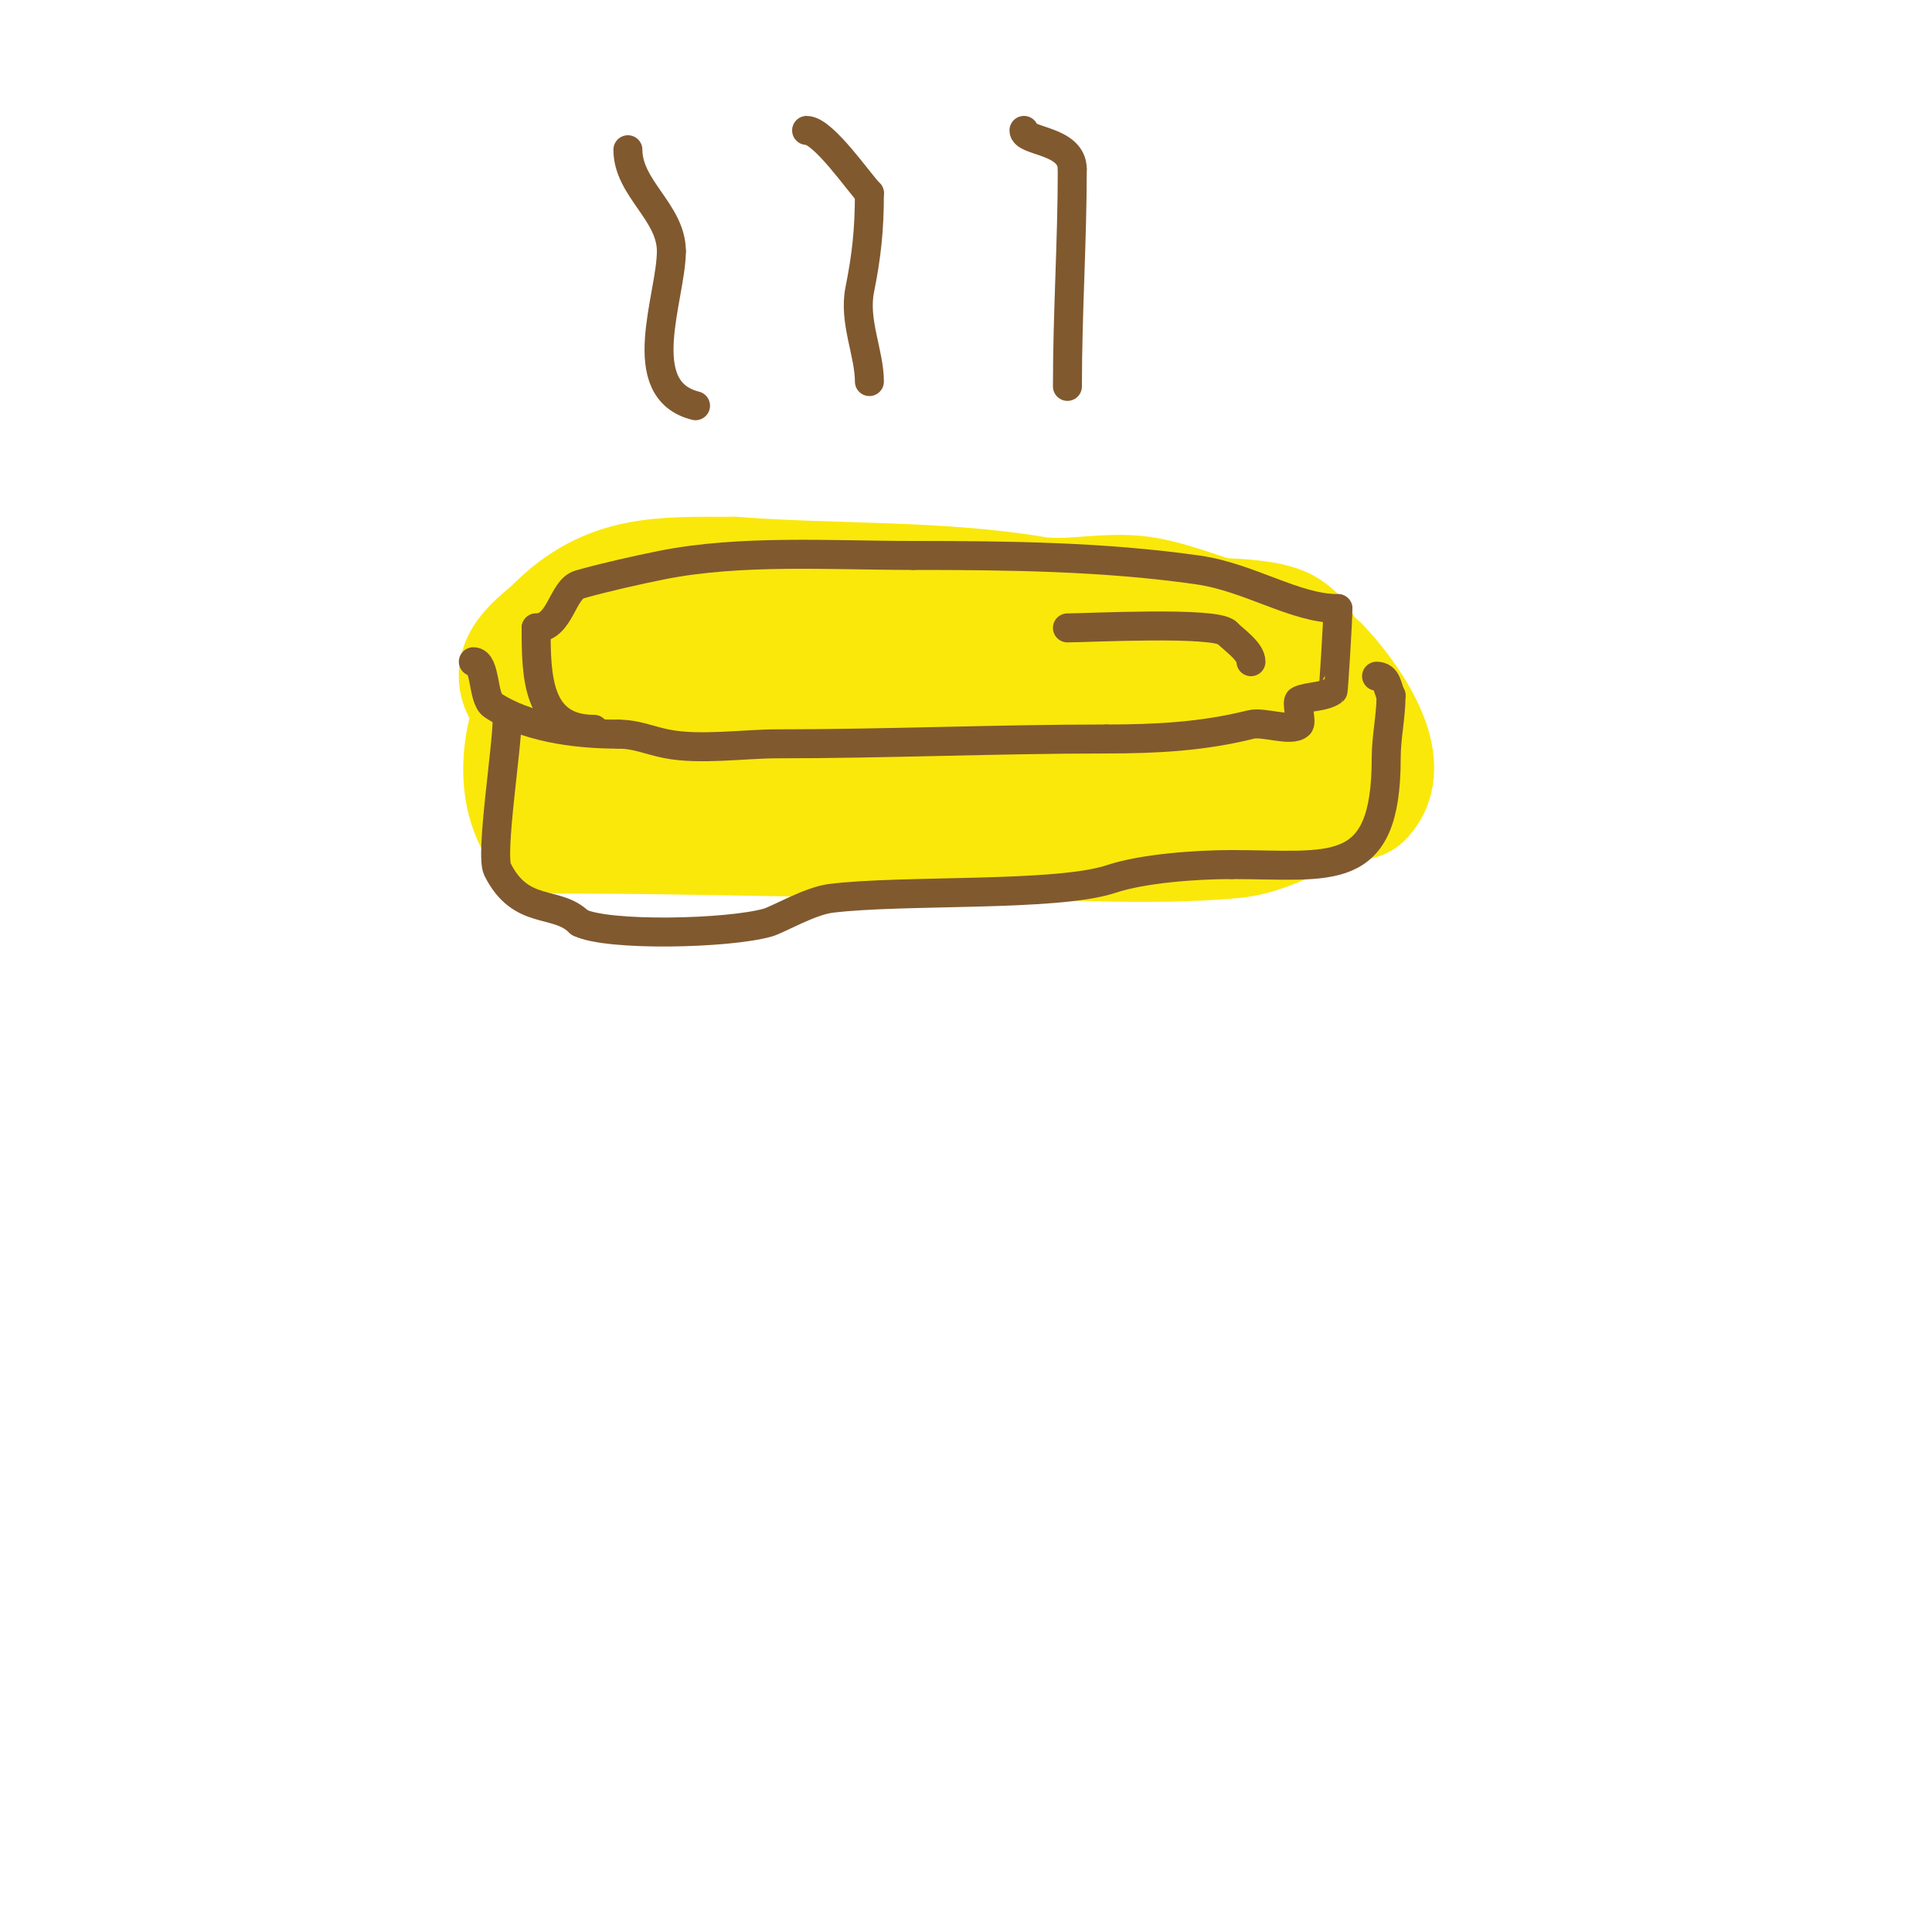 <svg viewBox='0 0 400 400' version='1.1' xmlns='http://www.w3.org/2000/svg' xmlns:xlink='http://www.w3.org/1999/xlink'><g fill='none' stroke='#fae80b' stroke-width='28' stroke-linecap='round' stroke-linejoin='round'><path d='M264,132c-8.537,0 -19.488,-5.839 -28,-7c-7.137,-0.973 -14.887,1.185 -22,0c-20.083,-3.347 -41.745,-2.442 -62,-4'/><path d='M152,121c-15.069,0 -25.338,-0.662 -36,10c-3.124,3.124 -10.614,7.386 -5,13'/><path d='M111,144c26.773,26.773 72.076,9 104,9'/><path d='M215,153c11.953,0 37.563,3.146 47,0c2.408,-0.803 5.205,-1.205 7,-3c2.704,-2.704 1.068,-15.966 -3,-18'/><path d='M266,132c-4.156,-4.156 -33.81,-2 -40,-2c-13.348,0 -25.878,3.18 -39,4c-20.018,1.251 -41.025,1 -61,1'/><path d='M126,135c0,2.333 1,2 1,2c0,0 -5.6,-0.16 -6,0c-2.752,1.101 -2.333,3 -4,3'/><path d='M117,140c-5.891,5.891 -9.674,19.651 -5,29c0.888,1.777 2.627,0.627 4,2'/><path d='M116,171c28.094,0 55.932,1 84,1'/><path d='M200,172c18.084,0 37.003,1.636 55,0c9.76,-0.887 16.379,-8 26,-8'/><path d='M281,164c6.333,-6.333 -4.54,-20.54 -9,-25'/><path d='M272,139c-2.667,0 -5.333,0 -8,0'/></g>
<g fill='none' stroke='#81592f' stroke-width='6' stroke-linecap='round' stroke-linejoin='round'><path d='M98,137c2.627,0 1.881,7.588 4,9c6.668,4.446 16.591,6 26,6'/><path d='M128,152c3.784,0 6.349,1.27 10,2c6.846,1.369 15.998,0 23,0c22.627,0 45.533,-1 68,-1'/><path d='M229,153c10.355,0 19.983,-0.496 30,-3c2.586,-0.647 8.391,1.609 10,0c0.557,-0.557 -0.656,-4.719 0,-5c2.23,-0.956 5.025,-0.59 7,-2c0.094,-0.067 1,-14.369 1,-17'/><path d='M277,126c-8.916,0 -18.241,-6.463 -29,-8c-19.4,-2.771 -39.254,-3 -59,-3'/><path d='M189,115c-16.768,0 -35.644,-1.271 -52,2c-4.737,0.947 -11.972,2.563 -17,4c-3.586,1.025 -3.974,9 -9,9'/><path d='M111,130c0,10.08 0.174,21 12,21'/><path d='M144,84c-13.29,-3.323 -5,-22.561 -5,-32'/><path d='M139,52c0,-8.07 -9,-12.995 -9,-21'/><path d='M180,79c0,-5.876 -3.303,-12.485 -2,-19c1.385,-6.926 2,-12.347 2,-20'/><path d='M180,40c-2.105,-2.105 -9.532,-13 -13,-13'/><path d='M221,80c0,-15.454 1,-29.858 1,-45'/><path d='M222,35c0,-6.053 -10,-5.607 -10,-8'/><path d='M221,130c4.087,0 30.614,-1.386 33,1'/><path d='M254,131c1.502,1.502 5,3.859 5,6'/><path d='M105,149c0,5.619 -3.519,27.961 -2,31c4.894,9.789 12.198,6.198 17,11'/><path d='M120,191c5.769,2.885 30.791,2.345 39,0c2.018,-0.577 8.652,-4.457 13,-5c14.844,-1.855 46.815,-0.272 58,-4c6.583,-2.194 17.534,-3 25,-3'/><path d='M255,179c20.519,0 32,3.324 32,-22c0,-4.549 1,-8.577 1,-13'/><path d='M288,144c-0.85,-1.701 -0.755,-4 -3,-4'/></g>
</svg>